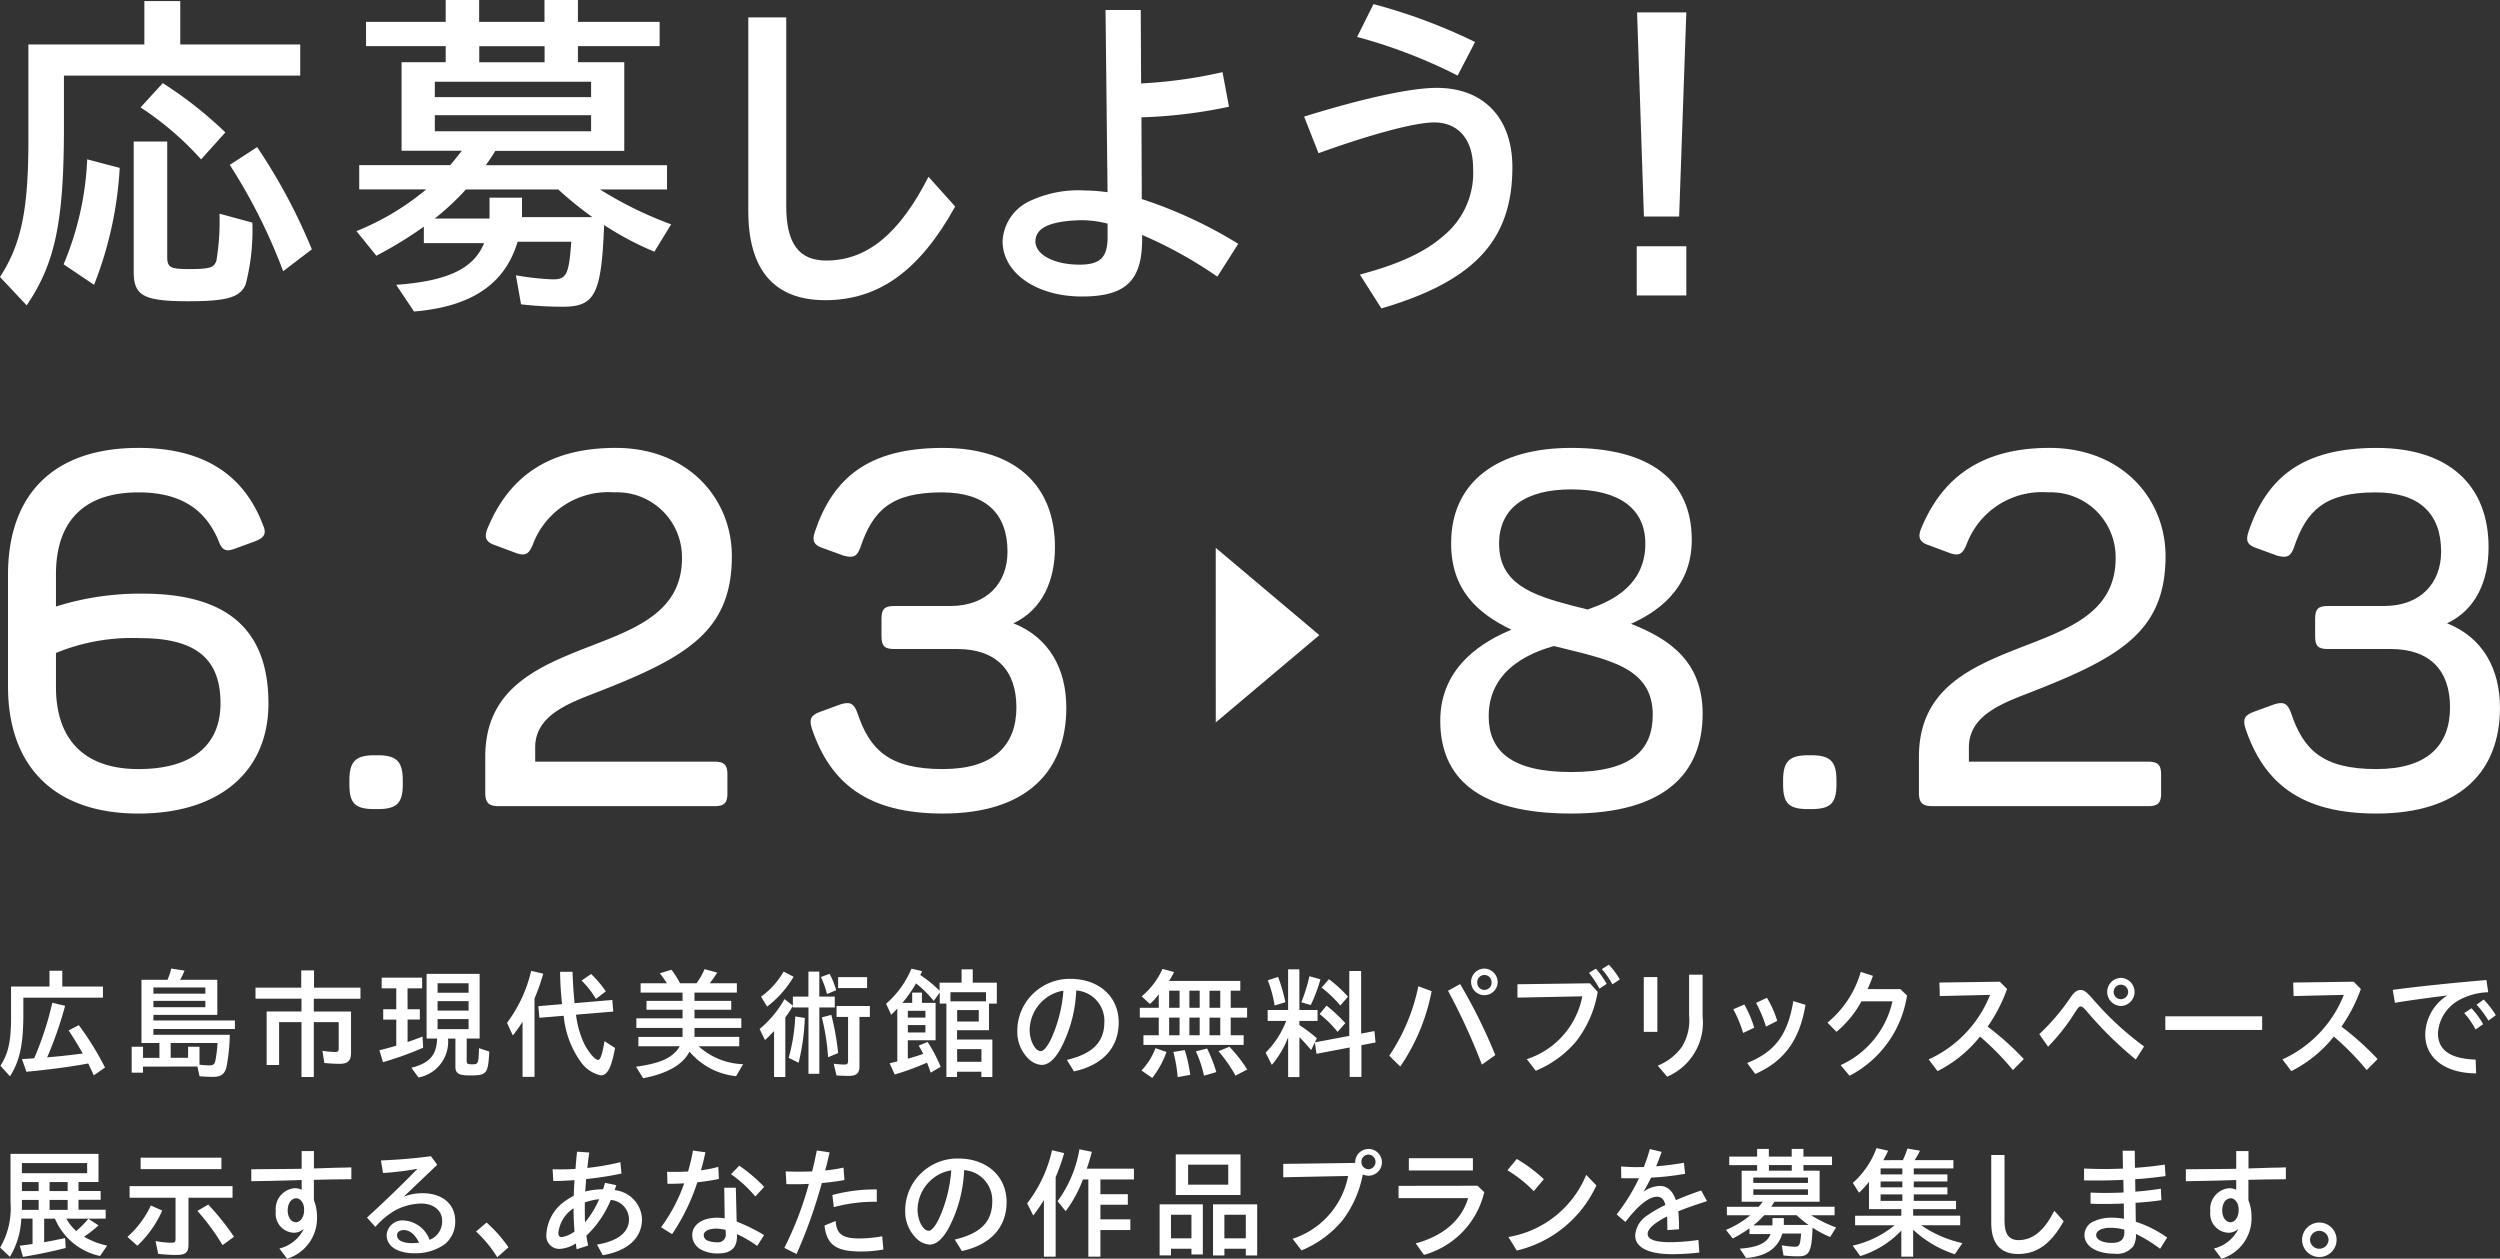 <svg xmlns="http://www.w3.org/2000/svg" width="224.198" height="112.877" viewBox="0 0 224.198 112.877">
  <rect x="0" y="0" width="224.198" height="112.877" fill="#333333" stroke="none"/>
  <g id="グループ化_89" data-name="グループ化 89" transform="translate(-522.499 -91.009)">
    <g id="グループ化_64" data-name="グループ化 64" transform="translate(523.22 131.176)">
      <g id="グループ化_13" data-name="グループ化 13" transform="translate(0 0)">
        <path id="パス_89" data-name="パス 89" d="M122.139,583.259c7.665,0,11.255,3.324,11.255,9.839,0,6.114-4.388,9.881-11.655,9.881-7.665,0-11.7-4.342-11.7-11.389V581.575c0-7.223,4.076-11.388,11.7-11.388,5.938,0,9.483,2.482,11.166,6.913.356.8.09,1.152-.709,1.462l-1.817.665c-.8.31-1.152.133-1.462-.709-1.152-2.791-3.367-4.342-7.179-4.342-4.829,0-7.4,2.525-7.4,7.355v2.881A25.107,25.107,0,0,1,122.139,583.259Zm-.4,15.731c4.742,0,7.356-2.082,7.356-5.893,0-3.9-2.082-5.85-7.223-5.85a17.982,17.982,0,0,0-7.533,1.329v3.058C114.339,596.331,116.865,598.99,121.739,598.99Z" transform="translate(-110.041 -570.187)" fill="#fff"/>
        <path id="パス_90" data-name="パス 90" d="M137.629,592.977v.354c0,1.684-.53,2.215-2.258,2.215H135.1c-1.728,0-2.26-.487-2.26-2.215v-.354c0-1.685.532-2.261,2.26-2.261h.267C137.1,590.716,137.629,591.292,137.629,592.977Z" transform="translate(-102.229 -563.154)" fill="#fff"/>
        <path id="パス_91" data-name="パス 91" d="M153.618,570.187c6.469,0,10.413,4.521,10.413,9.706,0,6.69-3.989,9.038-11.92,12.14-2.615,1.019-5.717,2.084-5.717,5.008v1.285H162.48c.887,0,1.153.312,1.153,1.152v1.684c0,.842-.266,1.153-1.153,1.153H143.117c-.887,0-1.2-.312-1.2-1.2v-3.234c0-5.981,4.476-7.976,9-9.749,4.342-1.684,8.641-3.147,8.641-8.065a5.824,5.824,0,0,0-6.071-5.893,7.212,7.212,0,0,0-7.31,4.7c-.356.843-.665,1.02-1.463.753l-1.905-.709c-.8-.266-1.019-.665-.709-1.462C143.958,572.935,147.414,570.187,153.618,570.187Z" transform="translate(-99.12 -570.187)" fill="#fff"/>
        <path id="パス_92" data-name="パス 92" d="M181.84,585.918c3.234,1.285,4.741,4.121,4.741,7.576,0,5.672-3.543,9.484-11.076,9.484-6.78,0-10.1-2.747-11.744-7.622-.266-.842-.089-1.2.753-1.506l1.817-.665c.843-.266,1.2-.089,1.508.752,1.108,3.324,2.836,5.052,7.666,5.052,4.563,0,6.6-2.127,6.6-5.538,0-3.324-1.817-5.228-5.317-5.228h-5.628c-.886,0-1.152-.267-1.152-1.153v-1.551c0-.886.266-1.153,1.152-1.153h5.008c3.323,0,5.139-2.081,5.139-4.872,0-3.458-1.994-5.318-5.894-5.318-4.563,0-6.2,1.638-7.31,4.962-.311.842-.665.93-1.506.709l-1.818-.664c-.842-.266-1.019-.665-.752-1.462,1.638-4.874,4.828-7.533,11.477-7.533,6.513,0,10.059,3.368,10.059,8.907C185.563,582.064,184.455,584.678,181.84,585.918Z" transform="translate(-91.676 -570.187)" fill="#fff"/>
        <path id="パス_93" data-name="パス 93" d="M217.449,570.187c7.09,0,10.812,2.926,10.812,8.242,0,4.565-3.367,6.6-5.451,7.533,3.5,1.374,6.426,3.411,6.426,8.065,0,5.274-3.323,8.951-11.787,8.951s-11.742-3.28-11.742-8.331c0-5.008,4.12-7.223,6.381-8.154-3.014-1.462-5.407-3.545-5.407-7.755C206.682,573.29,210.759,570.187,217.449,570.187ZM215.9,587.956c-1.375.4-5.85,1.728-5.85,6.293,0,3.1,2,5.007,7.4,5.007,5.451,0,7.312-1.994,7.312-5.139C224.761,589.773,220.639,589.152,215.9,587.956Zm1.551-14.048c-4.12,0-6.469,1.684-6.469,4.875,0,3.589,2.968,4.609,6.513,5.538l1.418.356c1.373-.487,5.185-1.728,5.185-5.894C224.1,575.592,221.7,573.909,217.449,573.909Z" transform="translate(-77.266 -570.187)" fill="#fff"/>
        <path id="パス_94" data-name="パス 94" d="M233.393,592.977v.354c0,1.684-.532,2.215-2.26,2.215h-.266c-1.728,0-2.261-.487-2.261-2.215v-.354c0-1.685.533-2.261,2.261-2.261h.266C232.862,590.716,233.393,591.292,233.393,592.977Z" transform="translate(-69.421 -563.154)" fill="#fff"/>
        <path id="パス_95" data-name="パス 95" d="M249.381,570.187c6.47,0,10.413,4.521,10.413,9.706,0,6.69-3.988,9.038-11.92,12.14-2.614,1.019-5.715,2.084-5.715,5.008v1.285h16.084c.886,0,1.152.312,1.152,1.152v1.684c0,.842-.266,1.153-1.152,1.153H238.879c-.886,0-1.2-.312-1.2-1.2v-3.234c0-5.981,4.476-7.976,9-9.749,4.342-1.684,8.64-3.147,8.64-8.065a5.823,5.823,0,0,0-6.07-5.893,7.21,7.21,0,0,0-7.31,4.7c-.356.843-.666,1.02-1.463.753l-1.905-.709c-.8-.266-1.019-.665-.71-1.462C239.721,572.935,243.177,570.187,249.381,570.187Z" transform="translate(-66.311 -570.187)" fill="#fff"/>
        <path id="パス_96" data-name="パス 96" d="M277.6,585.918c3.234,1.285,4.741,4.121,4.741,7.576,0,5.672-3.543,9.484-11.078,9.484-6.78,0-10.1-2.747-11.742-7.622-.266-.842-.089-1.2.753-1.506l1.817-.665c.842-.266,1.2-.089,1.506.752,1.108,3.324,2.837,5.052,7.666,5.052,4.565,0,6.6-2.127,6.6-5.538,0-3.324-1.817-5.228-5.318-5.228h-5.627c-.886,0-1.153-.267-1.153-1.153v-1.551c0-.886.267-1.153,1.153-1.153h5.007c3.324,0,5.139-2.081,5.139-4.872,0-3.458-1.992-5.318-5.893-5.318-4.565,0-6.2,1.638-7.312,4.962-.31.842-.665.93-1.506.709l-1.817-.664c-.842-.266-1.019-.665-.753-1.462,1.639-4.874,4.829-7.533,11.477-7.533,6.514,0,10.059,3.368,10.059,8.907C281.325,582.064,280.218,584.678,277.6,585.918Z" transform="translate(-58.868 -570.187)" fill="#fff"/>
      </g>
    </g>
    <g id="グループ化_65" data-name="グループ化 65" transform="translate(522.499 91.009)">
      <path id="パス_97" data-name="パス 97" d="M136.428,548.622v2.791H115.238v4.568c0,8.495-.766,12.235-3.341,16.038l-2.393-2.546c1.9-2.943,2.546-5.978,2.546-12.265v-8.585h10.4v-3.895h3.219v3.895Zm-21.22,19.716a27.162,27.162,0,0,0,2.117-9.413l2.914.766a33.529,33.529,0,0,1-2.3,10.486ZM124.5,557.33v10.334c0,.95.276,1.1,1.931,1.1,1.931,0,2.268-.123,2.483-.766a21.753,21.753,0,0,0,.276-4.2l2.945.8a19.259,19.259,0,0,1-.611,5.579c-.523,1.136-1.688,1.473-5.123,1.473-4.017,0-4.906-.49-4.906-2.636V557.33Zm3.037,1.6a27.223,27.223,0,0,0-5.429-4.661l1.994-2.178a35.867,35.867,0,0,1,5.612,4.416Zm7.359,10.028a49.955,49.955,0,0,0-4.786-9.537l2.454-1.594a51.069,51.069,0,0,1,4.906,9.168Z" transform="translate(-109.504 -544.635)" fill="#fff"/>
      <path id="パス_98" data-name="パス 98" d="M152.289,550.254V558.2h-11.56c-.337.552-.552.858-.858,1.287h16.252v2.177h-6.01a34.135,34.135,0,0,0,6.378,3.128l-1.5,2.452a26.753,26.753,0,0,1-4.508-2.391c-.244,6.255-.828,7.328-3.74,7.328a33.673,33.673,0,0,1-3.711-.215l-.46-2.606a23.684,23.684,0,0,0,3.312.366c1.226,0,1.441-.429,1.655-3.372h-4.815c-1.134,3.8-4.14,5.826-9.29,6.255l-1.6-2.393c4.6-.337,6.96-1.439,7.882-3.74h-5.4V565a35.654,35.654,0,0,1-4.263,2.606l-1.78-2.207a23.375,23.375,0,0,0,6.257-3.742h-6.01v-2.177h8.156c.245-.276.644-.768,1.042-1.287h-5.4v-7.943h3.956v-1.441h-7.144v-2.177h7.144v-1.964h3v1.964h5.859v-1.964h3v1.964h7.328v2.177h-7.328v1.441ZM135.3,552v1.381h14.013V552Zm0,4.447h14.013v-1.441H135.3Zm14.135,7.7a32.532,32.532,0,0,1-3.067-2.485h-8.279a23.351,23.351,0,0,1-2.79,2.606h4.907V562.4h2.912v1.747Zm-4.292-15.333h-5.859v1.441h5.859Z" transform="translate(-96.305 -544.673)" fill="#fff"/>
      <path id="パス_99" data-name="パス 99" d="M152.311,545.591v16.928c0,3.341,1.134,4.874,3.588,4.874,3.648,0,6.562-2.391,9.168-7.512l2.393,2.667c-3.188,5.765-6.868,8.4-11.652,8.4-4.569,0-6.9-2.7-6.9-8V545.591Z" transform="translate(-81.801 -544.028)" fill="#fff"/>
      <path id="パス_100" data-name="パス 100" d="M174.719,551.788a42.323,42.323,0,0,0,7.3-1.013l.582,3.1a43.33,43.33,0,0,1-7.851.95l.031,7.33a40.1,40.1,0,0,1,8.648,4.016l-1.872,2.945a38.416,38.416,0,0,0-6.746-3.741v.276c.031,3.8-1.441,5.244-5.4,5.244-4.079,0-7.115-2.115-7.115-4.968a4.2,4.2,0,0,1,2.362-3.556,10.258,10.258,0,0,1,5.058-.981h.153a16.33,16.33,0,0,1,1.841.153L171.53,545.2h3.157Zm-3.006,12.572a9.607,9.607,0,0,0-2.362-.307c-2.759.061-4.109.673-4.109,1.9,0,1.2,1.688,2.086,3.958,2.086,1.839,0,2.514-.645,2.514-2.456Z" transform="translate(-72.386 -544.305)" fill="#fff"/>
      <path id="パス_101" data-name="パス 101" d="M178.175,554.978c5.337-1.657,9.568-2.577,11.9-2.577,4.2,0,6.778,2.7,6.778,7.115,0,6.531-3.4,10.21-11.746,12.664l-1.931-3.037c3.466-.92,5.8-1.992,7.451-3.433a7.29,7.29,0,0,0,2.7-6.133c0-2.546-1.318-4.077-3.495-4.077-1.688,0-5.612,1.041-10.365,2.759Zm13.769-3.679a46.228,46.228,0,0,0-9.016-3.466l1.471-2.945a49.9,49.9,0,0,1,9.108,3.4Z" transform="translate(-61.224 -544.521)" fill="#fff"/>
      <path id="パス_102" data-name="パス 102" d="M200.138,566.3v4.416h-4.447V566.3Zm0-20.973-.644,18.306h-3.159l-.613-18.306Z" transform="translate(-48.91 -544.217)" fill="#fff"/>
    </g>
    <path id="パス_317" data-name="パス 317" d="M190.71,576.863,200,584.69l-9.288,7.828Z" transform="translate(440.816 -436.724)" fill="#fff"/>
    <g id="グループ化_66" data-name="グループ化 66" transform="translate(522.511 177.524)">
      <path id="パス_187" data-name="パス 187" d="M118.728,606.525v1H111.59v1.459c0,2.748-.322,4.229-1.2,5.593l-.858-.945c.718-1.106.955-2.19.955-4.39v-2.716h3.446v-1.417h1.149v1.417Zm-6.172,6.44c.021-.054.042-.1.054-.128l.032-.064a28.366,28.366,0,0,0,1.545-4.788l1.148.269a33.773,33.773,0,0,1-1.61,4.625l.1-.011.107-.011c.72-.054,1.416-.128,2.985-.322-.311-.569-.827-1.416-1.267-2.072l.913-.471a25.952,25.952,0,0,1,2.351,3.8l-1.008.7c-.258-.569-.344-.741-.5-1.063l-.193.034c-1.224.235-3.468.536-5.346.708l-.4-1.139c.473-.02.569-.032.827-.054Z" transform="translate(-109.508 -604.571)" fill="#fff"/>
      <path id="パス_188" data-name="パス 188" d="M119.316,613.756v.546H118.3v-2.328h1.019v1h1.471v-1.331h-1.611v-5.668h2.331a4.828,4.828,0,0,0,.332-1.01l1.2.183a5.929,5.929,0,0,1-.4.827h3.338v3.146H120.25v.5h7.31v.763h-7.31v.525H127.1a17.33,17.33,0,0,1-.311,2.963c-.183.589-.5.806-1.2.806-.387,0-.806-.022-1.2-.054l-.192-.87Zm.934-6.537h4.659v-.559H120.25Zm0,1.212h4.659v-.568H120.25Zm3.113,3.543h1.019v1.61a6.835,6.835,0,0,0,.891.064c.333,0,.44-.086.526-.387a11.378,11.378,0,0,0,.2-1.621h-4.2v1.331h1.557Z" transform="translate(-106.504 -604.621)" fill="#fff"/>
      <path id="パス_189" data-name="パス 189" d="M135.983,606.638v.988H131.8v1.148h3.338v3.672c0,.751-.279,1.02-1.051,1.02-.408,0-.913-.034-1.343-.077l-.172-1.094a7.789,7.789,0,0,0,1.128.107c.269,0,.333-.064.333-.333v-2.341H131.8v4.918h-1.106v-4.918h-2.007v3.844h-1.116v-4.8h3.123v-1.148h-4.122v-.988h4.1v-1.547h1.148v1.547Z" transform="translate(-103.67 -604.577)" fill="#fff"/>
      <path id="パス_190" data-name="パス 190" d="M137.372,608.49h1.1v.924h-1.1v2.018c.354-.118.9-.322,1.343-.494l.052,1a28.893,28.893,0,0,1-3.6,1.3l-.322-1.073c.591-.14.806-.2,1.513-.408v-2.34h-1.171v-.924h1.171v-1.878h-1.309v-.956h3.628v.956h-1.309Zm5.3,4.605c0,.291.064.333.493.333.548,0,.569-.032.612-1.449l.924.31c-.107,1.987-.226,2.137-1.708,2.137-1.041,0-1.331-.172-1.331-.784V611.12H141a3.261,3.261,0,0,1-2.65,3.489l-.634-.87c1.642-.43,2.243-1.117,2.308-2.619h-.945v-5.8h4.755v5.8h-1.159Zm-2.609-6.086h2.781v-.848h-2.781Zm0,1.6h2.781v-.849h-2.781Zm0,1.663h2.781v-.9h-2.781Z" transform="translate(-100.833 -604.497)" fill="#fff"/>
      <path id="パス_191" data-name="パス 191" d="M145.838,614.627h-1.074v-4.949a13.129,13.129,0,0,1-.869,1.234l-.526-1.128a12.543,12.543,0,0,0,2.168-4.668l1.083.256a17.443,17.443,0,0,1-.783,2.222Zm.44-5.3-.1-1.041,2.136-.183-.011-.054c-.1-.9-.161-1.835-.172-2.845h1.116c.032,1.01.1,2.019.183,2.813l3.382-.29.086,1.042-3.339.279a8.446,8.446,0,0,0,.73,2.6c.387.761.976,1.459,1.246,1.459.214,0,.385-.516.579-1.685l.945.612c-.322,1.76-.687,2.458-1.278,2.458a2.97,2.97,0,0,1-1.76-1.16,8.407,8.407,0,0,1-1.567-4.186Zm5.067-1.694a8.021,8.021,0,0,0-1.289-1.643l.859-.589a10.416,10.416,0,0,1,1.32,1.556Z" transform="translate(-97.914 -604.568)" fill="#fff"/>
      <path id="パス_192" data-name="パス 192" d="M152.4,607.108v-.838h2.352a8.022,8.022,0,0,0-.634-.89l1.042-.324a7.242,7.242,0,0,1,.772,1.214h1.481a6.078,6.078,0,0,0,.72-1.268l1.139.313c-.236.375-.365.546-.666.955h2.426v.838h-3.8v.741h3.295v.794h-3.295v.772h4.2v.859h-4.2v.806h4.014v.838H157.6a6.231,6.231,0,0,0,3.994,1.61l-.634,1.074a6.282,6.282,0,0,1-4.175-2.2q-.9,1.756-4.155,2.384l-.643-1.031c2.243-.31,3.318-.815,3.928-1.835H152.2v-.838h3.961v-.806h-4.143v-.859h4.143v-.772h-3.232v-.794h3.232v-.741Z" transform="translate(-94.962 -604.607)" fill="#fff"/>
      <path id="パス_193" data-name="パス 193" d="M163.226,608.255a10.432,10.432,0,0,1-.677,1.02v5.346h-1.01V610.5a11.125,11.125,0,0,1-.815.806l-.483-.987a9.505,9.505,0,0,0,2.233-2.685l.752.591v-.816h1.395v-2.242h.976v2.242h1.386v.977H165.6v5.948h-.976v-5.948h-1.395Zm-2.856-.838a7.128,7.128,0,0,0,2.029-2.253l.891.471a9.327,9.327,0,0,1-2.372,2.673Zm2.48,5.486a16.581,16.581,0,0,0,.591-3.714l.858.14a20.143,20.143,0,0,1-.557,4.014Zm3.434-5.721a7.3,7.3,0,0,0-.548-1.524l.784-.291a7.548,7.548,0,0,1,.591,1.471Zm.1,5.667a20.045,20.045,0,0,0-.559-3.574l.849-.226a23.761,23.761,0,0,1,.612,3.425Zm2.813.806c0,.632-.258.869-.967.869-.289,0-.761-.02-1.094-.042l-.247-1.053a8.125,8.125,0,0,0,.977.077c.236,0,.31-.087.31-.324v-3.95h-1.03v-.977h2.985v.977h-.934Zm.687-7.987v.977h-2.6v-.977Z" transform="translate(-92.134 -604.552)" fill="#fff"/>
      <path id="パス_194" data-name="パス 194" d="M171.026,607.119h.879v.922h1.224v3.35h-2.49v1.653c.784-.224.859-.247,1.373-.43-.129-.278-.247-.482-.4-.74l.8-.333a13.389,13.389,0,0,1,1.171,2.233l-.891.525c-.118-.342-.193-.557-.333-.9a23.079,23.079,0,0,1-2.9,1.062l-.451-1.007c.376-.087.494-.109.686-.162v-4.745c-.267.29-.3.312-.546.559l-.462-.988a8.372,8.372,0,0,0,2.276-3.146l.955.226c-.085.184-.107.226-.161.344a11.314,11.314,0,0,1,1.729,1.407v-.72h1.975v-1.2h1v1.2h2.158v1.878h-.7v2.384h-2.866v.836h3.167v3.361h-.987v-.473h-2.18v.473h-.955v-6.581H173.5v-1l-.537.761a10.009,10.009,0,0,0-1.588-1.576,11.594,11.594,0,0,1-1.224,1.748h.881Zm1.191,2.244v-.612H170.64v.612Zm0,1.33v-.665H170.64v.665Zm2.243-2.79h3.189v-.818h-3.189Zm.6.783v1.03H177v-1.03Zm0,3.5v1.139h2.18v-1.139Z" transform="translate(-89.237 -604.618)" fill="#fff"/>
      <path id="パス_195" data-name="パス 195" d="M181.9,612.919c2.319-.546,3.361-1.6,3.361-3.4a2.715,2.715,0,0,0-2.523-2.824,12.084,12.084,0,0,1-1.45,5.313c-.536.925-1.073,1.364-1.653,1.364a1.856,1.856,0,0,1-1.171-.547,3.35,3.35,0,0,1-1.008-2.481,4.614,4.614,0,0,1,1.427-3.371,4.68,4.68,0,0,1,3.318-1.32c2.576,0,4.347,1.588,4.347,3.908,0,2.264-1.438,3.833-4.014,4.39Zm-3.339-2.684c0,.967.494,1.9,1,1.9.247,0,.569-.376.922-1.085a12.713,12.713,0,0,0,1.106-4.337,3.549,3.549,0,0,0-1.825.879A3.654,3.654,0,0,0,178.562,610.235Z" transform="translate(-86.236 -604.385)" fill="#fff"/>
      <path id="パス_196" data-name="パス 196" d="M193.789,608.476h1.47v.881h-1.47v1.579h1.159v.869h-8.985v-.869h1.374v-1.579h-1.7v-.881h1.7v-1.224a5.04,5.04,0,0,1-.794.882l-.741-.687a6.715,6.715,0,0,0,1.868-2.458l1.042.279c-.129.257-.333.623-.451.8h6.388v.87h-.859Zm-8,5.625a6.153,6.153,0,0,0,1.255-2.007l.988.344a8.464,8.464,0,0,1-1.277,2.329Zm2.48-5.625h.934v-1.535h-.934Zm0,.881v1.579h.934v-1.579Zm.763,5.334a12.777,12.777,0,0,0-.387-2.253l1.02-.172a12.037,12.037,0,0,1,.493,2.222Zm1.051-6.215h.924v-1.535h-.924Zm0,.881v1.579h.924v-1.579Zm1.31,5.207a9.879,9.879,0,0,0-.73-2.179l1.01-.258a13.151,13.151,0,0,1,.826,2.113Zm.493-6.087h.967v-1.535h-.967Zm0,.881v1.579h.967v-1.579Zm2.331,5.2a12.575,12.575,0,0,0-1.524-2.19l.976-.4a12.431,12.431,0,0,1,1.6,2.039Z" transform="translate(-83.432 -604.612)" fill="#fff"/>
      <path id="パス_197" data-name="パス 197" d="M196.059,611.109a8.5,8.5,0,0,1-1.459,2.48l-.559-1.1a8.034,8.034,0,0,0,1.846-2.845h-1.663v-.977h1.835v-3.651h1.01v3.651H198.7v.977h-1.631v.376a12.338,12.338,0,0,1,1.567,1.18l-.172.365,3.081-.579v-5.82h1.063v5.615l1.191-.226.1,1.02-1.266.247v2.845h-1.053v-2.641l-2.974.569-.15-1.02-.332.687a14.72,14.72,0,0,0-1.053-1.16v3.575h-1.01Zm-1.212-2.845a10.443,10.443,0,0,0-.612-2.264l.924-.3a14.459,14.459,0,0,1,.654,2.265Zm2.394-.29a14.862,14.862,0,0,0,.73-2.34l.987.279a14.245,14.245,0,0,1-.869,2.308Zm3.253,2.652a10.362,10.362,0,0,0-1.61-1.6l.622-.752a14.468,14.468,0,0,1,1.685,1.568Zm.246-2.362a11.119,11.119,0,0,0-1.674-1.61l.655-.752a11.549,11.549,0,0,1,1.706,1.567Z" transform="translate(-80.554 -604.604)" fill="#fff"/>
      <path id="パス_198" data-name="パス 198" d="M202.3,612.777a17.236,17.236,0,0,0,2.609-6.227l1.192.44a17.954,17.954,0,0,1-2.813,6.763Zm8.309.8a55.885,55.885,0,0,0-3.038-6.623l1.085-.6a47.993,47.993,0,0,1,3.155,6.367Zm1.416-7.375a1.192,1.192,0,1,1-1.18-1.235A1.221,1.221,0,0,1,212.023,606.206Zm-1.835.011a.645.645,0,1,0,1.289-.011.645.645,0,1,0-1.289.011Z" transform="translate(-77.726 -604.618)" fill="#fff"/>
      <path id="パス_199" data-name="パス 199" d="M218.057,607.145a9.86,9.86,0,0,1-1.953,4.465,9.5,9.5,0,0,1-3.6,2.609l-.806-1.042a7.389,7.389,0,0,0,4.981-5.635l-5.817.118v-1.2l6.5-.086Zm.161-.29a9.489,9.489,0,0,0-.945-1.416l.623-.377a8.025,8.025,0,0,1,.965,1.364Zm1.159-.387a6.928,6.928,0,0,0-.945-1.364l.623-.4a7.153,7.153,0,0,1,.988,1.32Z" transform="translate(-74.79 -604.708)" fill="#fff"/>
      <path id="パス_200" data-name="パス 200" d="M220.518,605.587V610.5H219.3v-4.915Zm4.057-.215v3.735a5.266,5.266,0,0,1-3.178,5.411l-.847-.988a4.9,4.9,0,0,0,2.168-1.685,4.537,4.537,0,0,0,.644-2.823v-3.649Z" transform="translate(-71.899 -604.48)" fill="#fff"/>
      <path id="パス_201" data-name="パス 201" d="M226.162,610.071a11.648,11.648,0,0,0-.881-2.125l.987-.429a10.306,10.306,0,0,1,.891,2.084Zm.364,2.694c2.5-1.008,3.638-2.533,4.134-5.55l1.094.333c-.516,3.146-1.911,5.068-4.508,6.2Zm1.685-3.264a11.345,11.345,0,0,0-.89-2.125l.976-.462a9.364,9.364,0,0,1,.924,2.073Z" transform="translate(-69.851 -603.952)" fill="#fff"/>
      <path id="パス_202" data-name="パス 202" d="M238.106,606.732l.6.569a9.77,9.77,0,0,1-5.153,7.2l-.8-.953a8.251,8.251,0,0,0,4.648-5.722h-2.781a9.39,9.39,0,0,1-2.243,2.736l-.806-.826a9.148,9.148,0,0,0,2.985-4.551l1.094.354c-.181.493-.235.632-.482,1.19Z" transform="translate(-67.697 -604.543)" fill="#fff"/>
      <path id="パス_203" data-name="パス 203" d="M245.36,606.5a14.264,14.264,0,0,1-1.739,3.37,25.284,25.284,0,0,1,3.242,2.909l-.977.988a24.457,24.457,0,0,0-2.951-3.006,11.391,11.391,0,0,1-3.812,3.1l-.793-1.051a10.659,10.659,0,0,0,5.506-5.786l-4.508.106-.032-1.212,5.421-.075Z" transform="translate(-65.381 -604.319)" fill="#fff"/>
      <path id="パス_204" data-name="パス 204" d="M245.721,610.632a19.555,19.555,0,0,0,2.856-3.371c.289-.407.546-.589.836-.589.312,0,.494.129,1.074.772a27.51,27.51,0,0,0,4.627,4.294l-.741,1.172a33.82,33.82,0,0,1-4.444-4.381c-.247-.279-.365-.376-.494-.376-.15,0-.2.055-.537.569a18.063,18.063,0,0,1-2.393,3.038Zm8.544-3.789a1.268,1.268,0,0,1-1.234,1.266,1.262,1.262,0,0,1,.011-2.523A1.265,1.265,0,0,1,254.265,606.844Zm-1.878.011a.65.65,0,1,0,1.3-.011.649.649,0,1,0-1.3.011Z" transform="translate(-62.849 -604.407)" fill="#fff"/>
      <path id="パス_205" data-name="パス 205" d="M262.821,608.154v1.223h-8.684v-1.223Z" transform="translate(-59.965 -603.527)" fill="#fff"/>
      <path id="パス_206" data-name="パス 206" d="M268.992,606.5a14.261,14.261,0,0,1-1.739,3.37,25.375,25.375,0,0,1,3.242,2.909l-.977.988a24.462,24.462,0,0,0-2.951-3.006,11.4,11.4,0,0,1-3.812,3.1l-.795-1.051a10.656,10.656,0,0,0,5.507-5.786l-4.508.106-.032-1.212,5.421-.075Z" transform="translate(-57.285 -604.319)" fill="#fff"/>
      <path id="パス_207" data-name="パス 207" d="M269.329,606.612c2.213-.3,5.583-.645,8.4-.881l.161,1.094a5.833,5.833,0,0,0-2.544.667,3.647,3.647,0,0,0-1.964,2.994c0,1.536,1.094,2.3,3.381,2.383l.044,1.234c-2.793-.02-4.563-1.373-4.563-3.477a4.219,4.219,0,0,1,1.975-3.511l-.795.1c-1.823.236-2.962.4-3.9.56Zm7.429,3.554a7.4,7.4,0,0,0-1.019-1.471l.654-.43a7.048,7.048,0,0,1,1.042,1.427Zm1.149-.795a8.226,8.226,0,0,0-1.063-1.429l.644-.461a8.053,8.053,0,0,1,1.083,1.406Z" transform="translate(-54.761 -604.358)" fill="#fff"/>
      <path id="パス_208" data-name="パス 208" d="M115.459,623.155a3.877,3.877,0,0,0,.881,1.106,8.687,8.687,0,0,0,1.085-1.1l.912.591a10.04,10.04,0,0,1-1.3,1.019,7,7,0,0,0,2.072.795l-.634.935a5.688,5.688,0,0,1-4.047-3.35h-.967v2.115c.354-.064,1.4-.268,1.878-.376l.055.891c-1.31.332-2.77.634-3.833.793l-.29-1c.5-.054.7-.085,1.149-.15v-2.276h-1.01a7.17,7.17,0,0,1-1.02,3.424l-.879-.826a6.955,6.955,0,0,0,.933-4.048v-4.358h7.89v2.523h-1.792v.805h1.986v.795h-1.986v.891h2.437v.794Zm-3.993-1.685v.473a3.843,3.843,0,0,1-.011.419h1.513v-.891Zm0-3.305v.91h5.851v-.91Zm0,1.705v.805h1.5v-.805Zm2.48,0v.805h1.622v-.805Zm0,1.6v.891h1.622v-.891Z" transform="translate(-109.513 -600.378)" fill="#fff"/>
      <path id="パス_209" data-name="パス 209" d="M118.017,624.7a8.717,8.717,0,0,0,2.1-2.813l1.02.451a9.691,9.691,0,0,1-2.233,3.156Zm5.475.677c0,.73-.258.945-1.139.945a14.2,14.2,0,0,1-1.578-.1l-.236-1.149a7.58,7.58,0,0,0,1.416.15c.3,0,.376-.064.376-.332v-3.7H118.21V620.15h9.232v1.042h-3.95Zm2.951-7.783v1.031H119.2v-1.031Zm.1,7.848a19.4,19.4,0,0,0-2.253-3.071l.976-.568a23.393,23.393,0,0,1,2.308,2.887Z" transform="translate(-106.6 -600.293)" fill="#fff"/>
      <path id="パス_210" data-name="パス 210" d="M132.59,618.691l.3-.011,1.074-.032.634-.011.665-.021v1.063l-.869.011c-1.192.009-1.353.02-1.921.032l-.569.011v1.825a3.985,3.985,0,0,1,.278,1.492,3.787,3.787,0,0,1-2.683,3.757l-.687-.912a3.354,3.354,0,0,0,2.2-1.772,1.333,1.333,0,0,1-.913.356,1.7,1.7,0,0,1-1.61-1.923,1.867,1.867,0,0,1,1.685-2.072,1.435,1.435,0,0,1,.634.14v-.87h-.129l-1.418.044-1.309.031-.793.012-.87.02v-1.073l1.169-.011,2.619-.022.73-.012v-1.587h1.1v1.556Zm-1.567,3.618c-.011-.494-.333-.924-.709-.924-.451.021-.761.473-.761,1.1,0,.6.321,1.053.751,1.053.387,0,.72-.483.72-1.031Z" transform="translate(-103.766 -600.443)" fill="#fff"/>
      <path id="パス_211" data-name="パス 211" d="M137.313,621.13a4.549,4.549,0,0,1,1.674-.311c1.792,0,2.942.977,2.942,2.49a2.6,2.6,0,0,1-.956,2.1,4.563,4.563,0,0,1-2.727.795c-.107,0-.129,0-.365-.011-1.363-.13-2.1-.72-2.1-1.643a1.412,1.412,0,0,1,1.545-1.287A2.645,2.645,0,0,1,139.632,625a1.769,1.769,0,0,0,1.126-1.719c0-.9-.763-1.535-1.868-1.535a5.1,5.1,0,0,0-2.362.623,7.093,7.093,0,0,0-1.76,1.469l-.752-.836c1.578-1.438,3.026-2.834,4.53-4.37a28.006,28.006,0,0,1-3.092.377l-.183-1.128c1.751-.075,3.307-.213,4.478-.385l.568.772Zm.418,4.154c.172.011.226.011.344.011a4.5,4.5,0,0,0,.612-.043c-.387-.772-.838-1.128-1.386-1.128-.344,0-.589.195-.589.451,0,.387.311.612.945.7Z" transform="translate(-101.118 -600.328)" fill="#fff"/>
      <path id="パス_212" data-name="パス 212" d="M143.2,625.042a10.885,10.885,0,0,0-1.9-2.308l.944-.806a12.414,12.414,0,0,1,1.966,2.222Z" transform="translate(-98.621 -598.808)" fill="#fff"/>
      <path id="パス_213" data-name="パス 213" d="M149.478,620.77a6.625,6.625,0,0,1,1.611-.2c.043-.141.075-.259.17-.581l1.01.215c-.075.236-.1.3-.15.44a2.737,2.737,0,0,1,2.458,2.576c0,1.708-1.255,2.866-3.52,3.264l-.516-.956c1.868-.312,2.866-1.1,2.866-2.254a1.762,1.762,0,0,0-1.633-1.749,9.315,9.315,0,0,1-2.19,3.209c.032.215.118.7.161.881l-1.031.332c-.032-.192-.042-.256-.054-.364l-.02-.161a2.949,2.949,0,0,1-1.45.494,1.164,1.164,0,0,1-1.191-1.3,3.9,3.9,0,0,1,1.792-3.069,4.562,4.562,0,0,1,.655-.387l.011-.1c.011-.333.011-.451.064-1.31-1.1.064-1.214.077-1.9.077l-.064-1.053c.311.009.569.009.7.009.473,0,.795-.009,1.353-.042.043-.558.074-.922.14-1.545l1.094.075c-.064.46-.1.72-.172,1.384a22.513,22.513,0,0,0,2.963-.516l.1,1.02a31.5,31.5,0,0,1-3.167.494l-.021.214-.011.2Zm-1.041,1.5c-.021.012-.043.034-.075.054a3,3,0,0,0-1.289,2.168c0,.236.1.367.29.367a2.646,2.646,0,0,0,1.16-.5c-.064-.859-.075-1.138-.086-1.835Zm1.008-.321c0,.665,0,.795.011,1.384l.011.2a8.644,8.644,0,0,0,1.267-2.072,5.122,5.122,0,0,0-1.289.29Z" transform="translate(-97.012 -600.43)" fill="#fff"/>
      <path id="パス_214" data-name="パス 214" d="M154.2,619.024c.322.009.494.009.687.009.428,0,.718-.009,1.191-.031a16.053,16.053,0,0,0,.44-1.88l1.117.152c-.118.569-.248,1.1-.4,1.62l.129-.021a10.174,10.174,0,0,0,1.427-.29l.054,1.084a19.238,19.238,0,0,1-1.932.3,18.435,18.435,0,0,1-2.265,4.648l-.988-.614a14.973,14.973,0,0,0,2.072-3.939c-.58.032-1.04.043-1.5.043Zm6.269,5.828c-.021,1.01-.568,1.493-1.674,1.493a3.042,3.042,0,0,1-1.61-.377,1.467,1.467,0,0,1-.73-1.277c0-.912.9-1.545,2.211-1.545a4.136,4.136,0,0,1,.7.054l-.043-2.748h1.041l.075,3.038A16.408,16.408,0,0,1,162.9,624.7l-.622.977a9.945,9.945,0,0,0-1.814-1.062Zm-1.019-.612a3.356,3.356,0,0,0-.849-.118c-.665,0-1.116.236-1.116.58a.535.535,0,0,0,.344.494,2.255,2.255,0,0,0,.847.15.694.694,0,0,0,.784-.784Zm2.661-3a11.237,11.237,0,0,0-2.179-2l.741-.763a14.549,14.549,0,0,1,2.233,1.9Z" transform="translate(-94.387 -600.455)" fill="#fff"/>
      <path id="パス_215" data-name="パス 215" d="M162.015,618.994c.58.021.849.021,1.149.021.387,0,.494,0,1.223-.021.184-.741.258-1.094.419-1.878l1.149.172c-.107.451-.226.944-.226.965-.032.129-.064.258-.1.376l-.075.279a12.321,12.321,0,0,0,1.643-.258l.086,1.116c-.569.107-1.289.205-2.03.27a44.391,44.391,0,0,1-2.265,6.365l-1.094-.549a30.444,30.444,0,0,0,2.2-5.742c-.462.021-.709.033-1.2.033-.15,0-.462,0-.815-.012Zm8.76,7a11.075,11.075,0,0,1-2.007.182c-2.233,0-3.071-.591-3.275-2.331l1-.407c.086,1.182.611,1.568,2.147,1.568a12.153,12.153,0,0,0,2.029-.195Zm-4.573-4.884a14.62,14.62,0,0,1,3.982-.5v1.106h-.032a13.947,13.947,0,0,0-3.821.482Z" transform="translate(-91.566 -600.457)" fill="#fff"/>
      <path id="パス_216" data-name="パス 216" d="M174.413,624.919c2.319-.547,3.36-1.6,3.36-3.4a2.715,2.715,0,0,0-2.523-2.824,12.083,12.083,0,0,1-1.45,5.313c-.536.925-1.073,1.364-1.653,1.364a1.852,1.852,0,0,1-1.169-.547,3.346,3.346,0,0,1-1.01-2.481,4.614,4.614,0,0,1,1.427-3.371,4.68,4.68,0,0,1,3.318-1.32c2.576,0,4.347,1.588,4.347,3.908,0,2.264-1.438,3.833-4.014,4.39Zm-3.339-2.684c0,.967.494,1.9,1,1.9.247,0,.569-.376.924-1.085a12.715,12.715,0,0,0,1.1-4.337,3.548,3.548,0,0,0-1.825.879A3.654,3.654,0,0,0,171.074,622.235Z" transform="translate(-88.801 -600.274)" fill="#fff"/>
      <path id="パス_217" data-name="パス 217" d="M180.669,626.665h-1.053v-5.079a14.371,14.371,0,0,1-.956,1.387l-.548-1.085a12.12,12.12,0,0,0,2.233-4.768l1.085.259a17.1,17.1,0,0,1-.761,2.158Zm2.446-6.925a11.243,11.243,0,0,1-1.545,2.845l-.729-.891a11.094,11.094,0,0,0,1.963-4.658l1.106.226a15.528,15.528,0,0,1-.451,1.513h4.231v.965h-3.006v1.321h2.458v.945h-2.458v1.309h2.684v.965h-2.684v2.385H183.6V619.74Z" transform="translate(-86.011 -600.484)" fill="#fff"/>
      <path id="パス_218" data-name="パス 218" d="M190.837,626.354h-1.02v-.516h-1.835v.6h-1.02v-4.584h3.876Zm-2.856-1.45h1.835V622.79h-1.835Zm6.236-3.885h-5.807v-3.64h5.807Zm-4.7-.924h3.6V618.3h-3.6Zm6.195,6.344h-1.02v-.6h-1.921v.6h-1.02v-4.584h3.962Zm-2.942-1.535h1.921V622.79h-1.921Z" transform="translate(-82.98 -600.367)" fill="#fff"/>
      <path id="パス_219" data-name="パス 219" d="M201.67,618.179a1.2,1.2,0,1,1,1.2,1.255,1.263,1.263,0,0,1-.516-.118,9.8,9.8,0,0,1-1.814,4.112,9.475,9.475,0,0,1-3.683,2.705l-.8-1.042a7.389,7.389,0,0,0,4.981-5.635l-5.819.118v-1.2l6.453-.086Zm.557.012a.656.656,0,0,0,.634.664.661.661,0,0,0,0-1.321A.654.654,0,0,0,202.227,618.191Z" transform="translate(-80.151 -600.512)" fill="#fff"/>
      <path id="パス_220" data-name="パス 220" d="M210.006,620.1l.6.58A7.653,7.653,0,0,1,205.2,626.3l-.741-1.03c2.481-.675,4.112-2.082,4.7-4.059h-6.238v-1.1Zm-.418-2.469v1.1h-5.744v-1.1Z" transform="translate(-77.512 -600.279)" fill="#fff"/>
      <path id="パス_221" data-name="パス 221" d="M212.555,620.571a12.045,12.045,0,0,0-2.362-1.878l.838-1.01a13.359,13.359,0,0,1,2.426,1.815Zm-2.276,4.111a9.194,9.194,0,0,0,6.979-5.57l.912.945a10.51,10.51,0,0,1-7.139,5.839Z" transform="translate(-75.02 -600.263)" fill="#fff"/>
      <path id="パス_222" data-name="パス 222" d="M217.886,618.587c.718.043.987.054,1.384.054.107,0,.183,0,.655-.011a13.409,13.409,0,0,0,.537-1.61l1.062.256c-.2.569-.3.827-.494,1.289.87-.064,1.6-.161,2.49-.311l.109.987a24.919,24.919,0,0,1-3.05.344c-.278.559-.439.849-.686,1.266a2.648,2.648,0,0,1,1.449-.525c.677,0,1.16.419,1.461,1.278.579-.258,1.363-.559,2.265-.87l.525.956c-1.126.365-1.868.622-2.576.912a15.458,15.458,0,0,1,.066,1.611l-1.042.074c-.011-.557-.011-.9-.032-1.223-1.126.569-1.739,1.117-1.739,1.556,0,.5.644.752,2.007.752a17.977,17.977,0,0,0,2.544-.2l.086,1.128a20.874,20.874,0,0,1-2.426.149c-2.136,0-3.328-.6-3.328-1.673a2.3,2.3,0,0,1,1.053-1.783,10.947,10.947,0,0,1,1.653-.956c-.118-.5-.354-.74-.75-.74-.72,0-1.7.773-2.834,2.265l-.784-.677a17.471,17.471,0,0,0,2-3.242h-.72c-.215,0-.44,0-.869-.011Z" transform="translate(-72.521 -600.49)" fill="#fff"/>
      <path id="パス_223" data-name="パス 223" d="M233.191,618.966v2.781h-4.047c-.118.192-.193.3-.3.45h5.689v.763h-2.1a11.918,11.918,0,0,0,2.234,1.094l-.528.859a9.394,9.394,0,0,1-1.578-.836c-.086,2.19-.29,2.566-1.309,2.566a11.461,11.461,0,0,1-1.3-.076l-.16-.912a8.156,8.156,0,0,0,1.159.129c.43,0,.5-.15.58-1.181h-1.686c-.4,1.332-1.449,2.041-3.252,2.19l-.558-.836c1.61-.118,2.437-.5,2.759-1.309H226.9v-.516a12.791,12.791,0,0,1-1.493.913l-.622-.773a8.187,8.187,0,0,0,2.188-1.31h-2.1V622.2h2.856c.085-.1.224-.269.364-.45H226.2v-2.781h1.386v-.5h-2.5V617.7h2.5v-.687h1.051v.687h2.05v-.687h1.053v.687h2.564v.763h-2.564v.5Zm-5.946.611v.485h4.9v-.485Zm0,1.557h4.9v-.5h-4.9Zm4.949,2.693a10.977,10.977,0,0,1-1.074-.869h-2.9a8.311,8.311,0,0,1-.976.913h1.717v-.655h1.019v.611Zm-1.5-5.366h-2.05v.5h2.05Z" transform="translate(-70.021 -600.493)" fill="#fff"/>
      <path id="パス_224" data-name="パス 224" d="M237.755,618.039a7.847,7.847,0,0,0,.409-1.041l1.126.192a5.977,5.977,0,0,1-.483.849h3.479v.741h-3.554v.536h3.017v.634h-3.017v.528h3.017v.632h-3.017v.58h3.79v.741h-3.844v.589h4.22v.859h-3.5a10.591,10.591,0,0,0,3.693,1.6l-.677,1a10.078,10.078,0,0,1-3.736-2.2v2.415h-1.062v-2.342a8.5,8.5,0,0,1-3.683,2.288l-.677-.935a9.113,9.113,0,0,0,3.758-1.825h-3.543v-.859h4.145v-.589h-2.9v-2.449a8.523,8.523,0,0,1-.891.977l-.557-.879a7.777,7.777,0,0,0,2.125-3.124l1.041.235c-.129.27-.14.3-.247.494l-.183.354Zm-2,1.277h1.953v-.536H235.76Zm0,1.161h1.953v-.528H235.76Zm0,1.212h1.953v-.58H235.76Z" transform="translate(-67.119 -600.512)" fill="#fff"/>
      <path id="パス_225" data-name="パス 225" d="M243.7,617.419v5.926c0,1.171.4,1.706,1.255,1.706,1.278,0,2.3-.836,3.21-2.63l.838.934c-1.116,2.018-2.4,2.942-4.079,2.942-1.6,0-2.415-.944-2.415-2.8v-6.077Z" transform="translate(-63.948 -600.353)" fill="#fff"/>
      <path id="パス_226" data-name="パス 226" d="M252.17,617.131h1.085l.02,1.536c1.063-.075,1.729-.15,2.674-.29l.063,1.031c-1.234.161-1.868.225-2.716.279l.012,1.116c.772-.054,1.556-.15,2.286-.267l.052,1.03c-.7.107-1.556.193-2.319.236l.021,1.7a10.515,10.515,0,0,1,2.813,1.416l-.632,1.01a12.624,12.624,0,0,0-2.168-1.332,1.988,1.988,0,0,1-.226,1.085,1.85,1.85,0,0,1-1.708.686c-1.6,0-2.684-.675-2.684-1.674a1.342,1.342,0,0,1,.913-1.255,3.63,3.63,0,0,1,1.567-.3,5.794,5.794,0,0,1,1.063.1l-.011-1.373c-.569.031-1.246.042-1.835.042-.322,0-.591,0-1.149-.02v-1c.591.021.87.032,1.278.032s1.449-.021,1.685-.043l-.022-1.127h-.1c-.516.031-1.588.054-2.308.054-.3,0-.623,0-1.117-.012v-1.062c.763.031,1.214.043,1.837.043s.955-.012,1.524-.032h.129Zm.15,7.086a4.361,4.361,0,0,0-1.245-.172,2.388,2.388,0,0,0-.891.15c-.29.172-.387.3-.387.516,0,.4.58.687,1.384.687.784,0,1.139-.29,1.139-.936Z" transform="translate(-61.824 -600.452)" fill="#fff"/>
      <path id="パス_227" data-name="パス 227" d="M261.807,618.691l.3-.011,1.074-.032.632-.011.666-.021v1.063l-.87.011c-1.191.009-1.352.02-1.921.032l-.568.011v1.825a3.985,3.985,0,0,1,.278,1.492,3.788,3.788,0,0,1-2.684,3.757l-.686-.912a3.349,3.349,0,0,0,2.2-1.772,1.327,1.327,0,0,1-.912.356,1.7,1.7,0,0,1-1.61-1.923,1.867,1.867,0,0,1,1.685-2.072,1.435,1.435,0,0,1,.634.14v-.87H259.9l-1.418.044-1.309.031-.795.012-.869.02v-1.073l1.169-.011,2.619-.022.73-.012v-1.587h1.1v1.556Zm-1.567,3.618c-.012-.494-.333-.924-.709-.924-.451.021-.761.473-.761,1.1,0,.6.321,1.053.751,1.053.387,0,.72-.483.72-1.031Z" transform="translate(-59.496 -600.443)" fill="#fff"/>
      <path id="パス_228" data-name="パス 228" d="M266.366,623.476a1.546,1.546,0,1,1-3.092,0,1.546,1.546,0,1,1,3.092,0Zm-2.383,0a.832.832,0,0,0,1.663,0,.832.832,0,0,0-1.663,0Z" transform="translate(-56.835 -598.808)" fill="#fff"/>
    </g>
  </g>
</svg>
